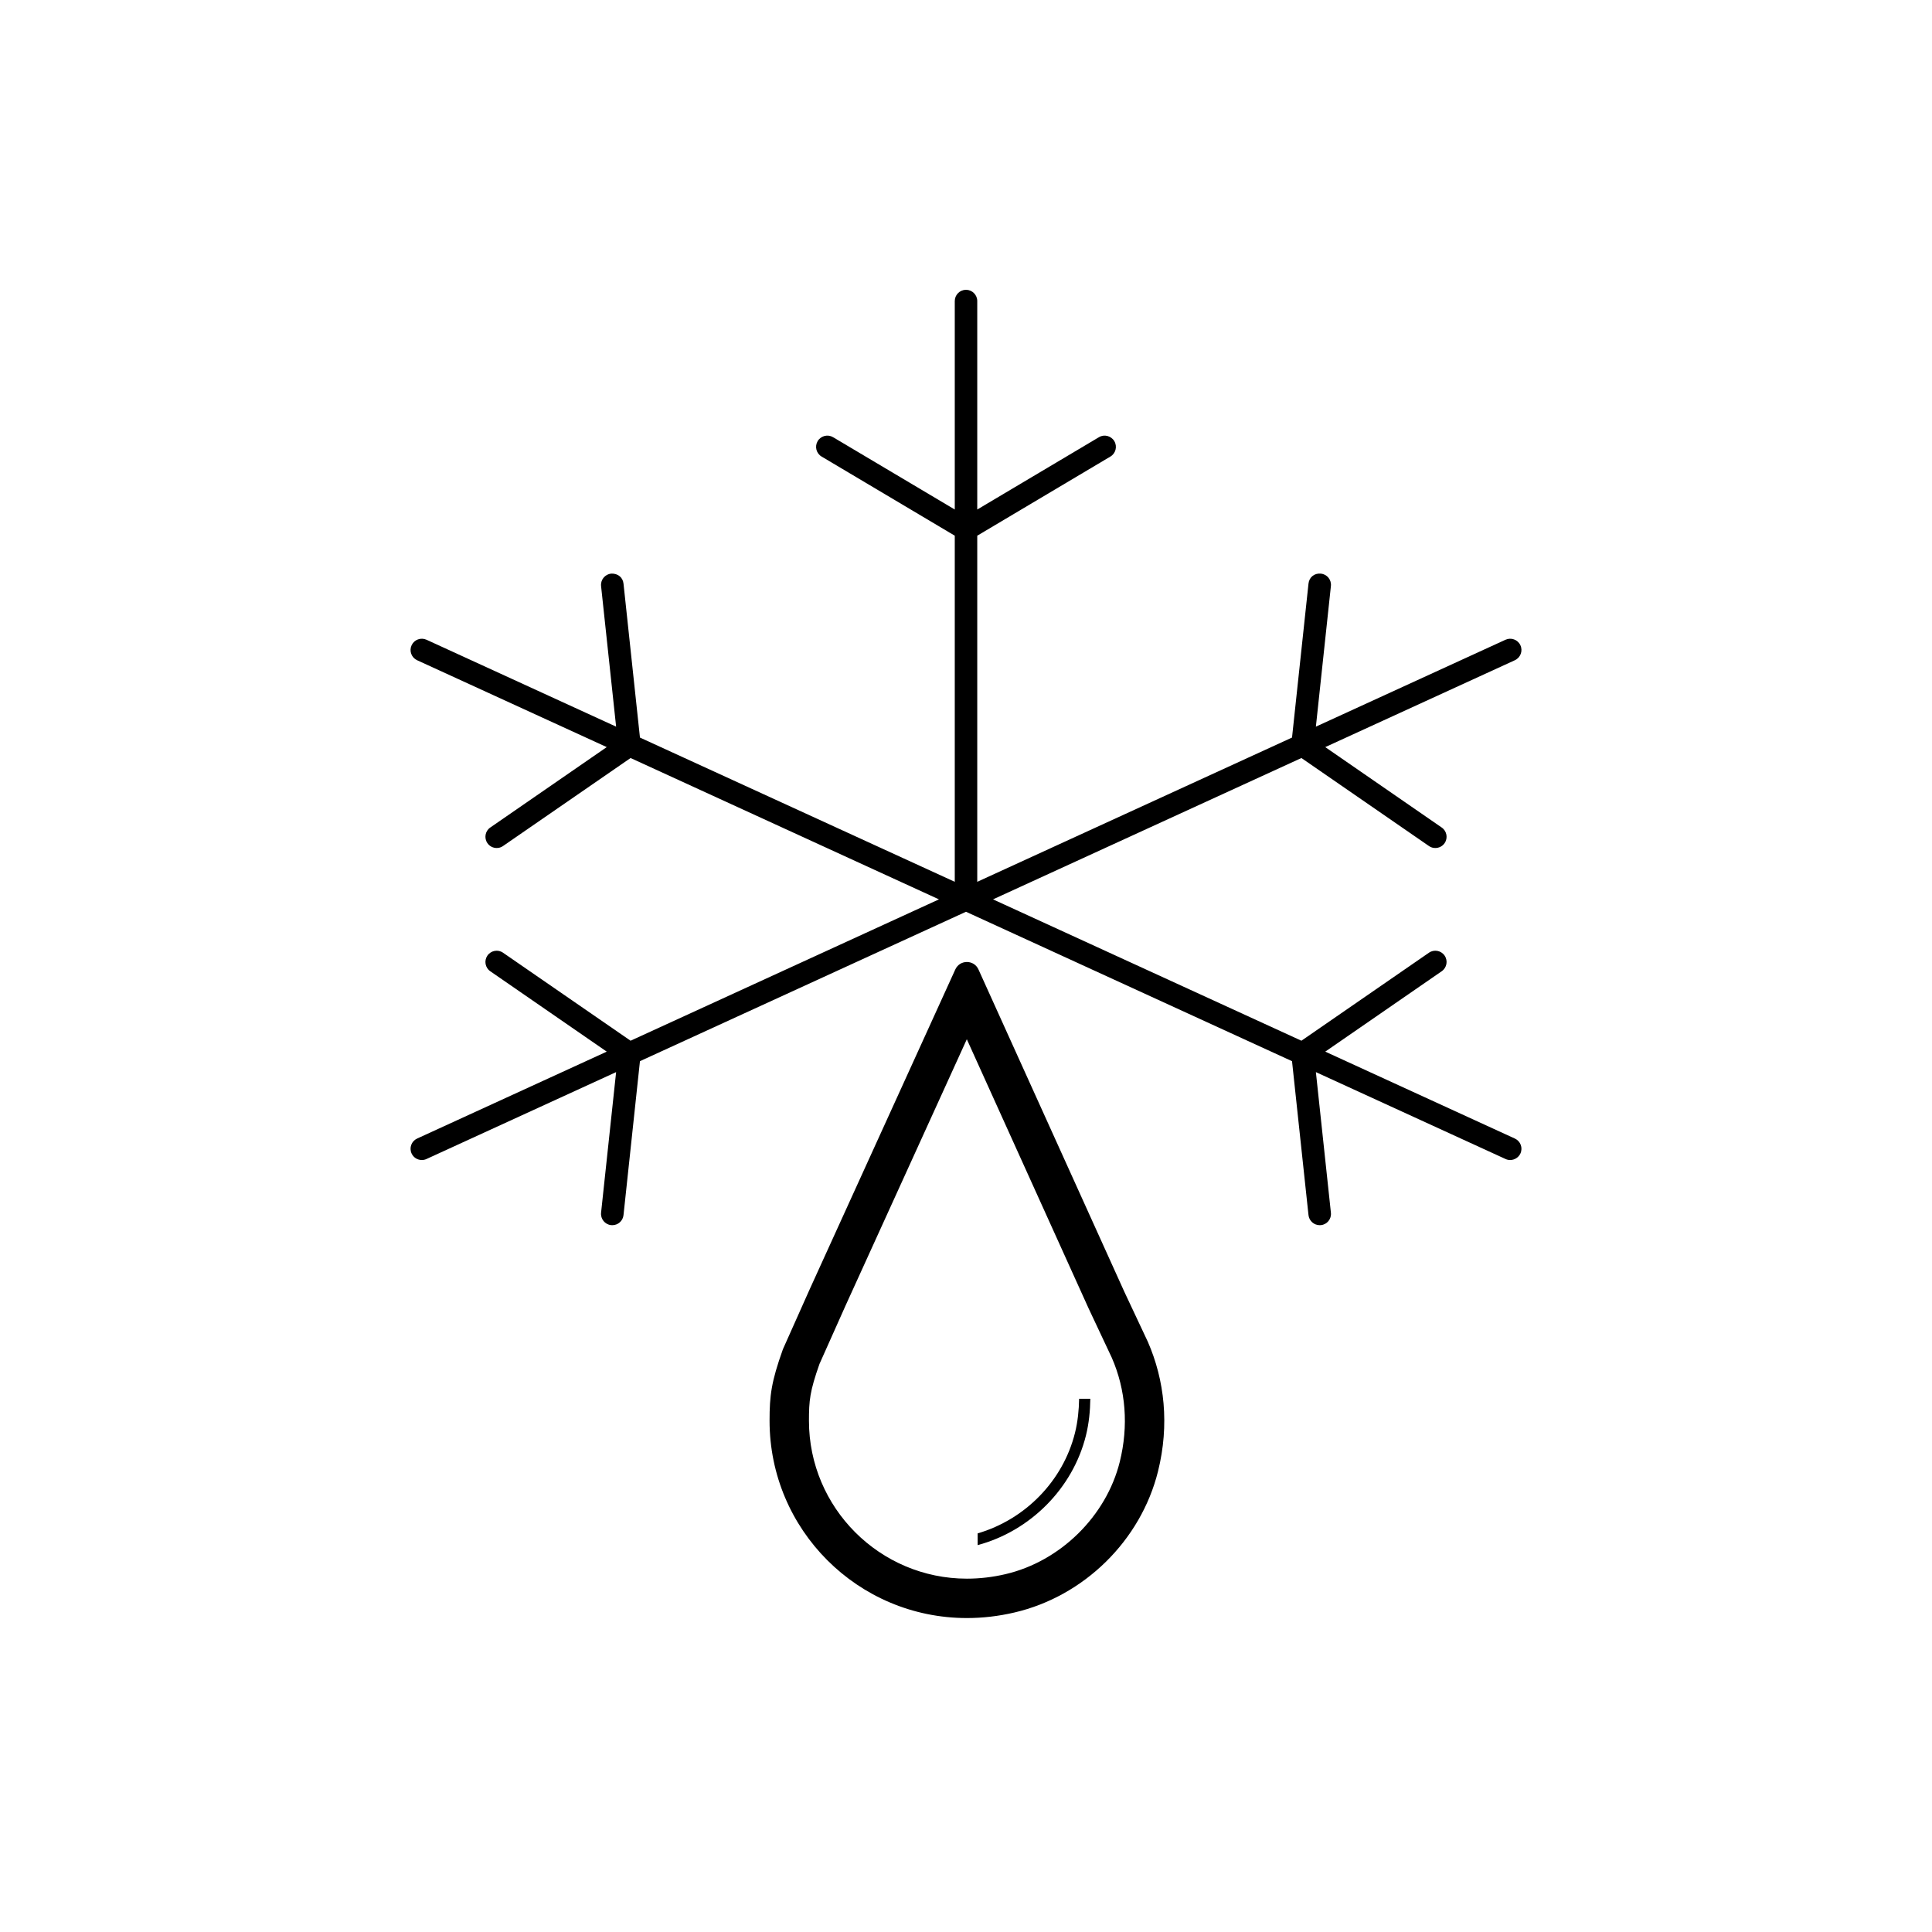 <svg width="80" height="80" viewBox="0 0 80 80" fill="none" xmlns="http://www.w3.org/2000/svg">
<path fill-rule="evenodd" clip-rule="evenodd" d="M40.037 39.834C40.23 39.834 40.424 39.937 40.517 40.145L46.551 53.478L47.529 55.559C48.224 57.149 48.429 59 47.951 60.925C47.237 63.794 44.886 66.099 42.006 66.77C41.338 66.926 40.68 67 40.037 67C35.524 67 31.866 63.342 31.866 58.831C31.866 57.787 31.935 57.223 32.418 55.871L33.527 53.387L39.557 40.143C39.651 39.937 39.843 39.834 40.037 39.834ZM40.034 43.033L35.012 54.063L33.933 56.478C33.532 57.614 33.497 57.991 33.497 58.831C33.497 62.436 36.432 65.369 40.037 65.369C40.565 65.369 41.103 65.307 41.636 65.182C43.906 64.652 45.807 62.783 46.367 60.532C46.735 59.048 46.622 57.555 46.034 56.213L45.074 54.172L40.034 43.033ZM45.148 57.92C45.14 58.419 45.094 58.925 44.966 59.443C44.421 61.634 42.658 63.397 40.482 63.98V63.494C42.449 62.92 44.018 61.324 44.513 59.331C44.63 58.859 44.675 58.389 44.684 57.92H45.148ZM40 12C40.257 12 40.466 12.209 40.466 12.465V21.098L45.504 18.104C45.718 17.973 46.007 18.042 46.142 18.267C46.272 18.487 46.2 18.775 45.979 18.905L40.466 22.182V36.514L53.5 30.541L54.182 24.166C54.209 23.911 54.413 23.727 54.696 23.752C54.952 23.78 55.138 24.008 55.11 24.266L54.488 30.089L62.339 26.491C62.569 26.385 62.849 26.484 62.958 26.721C63.065 26.954 62.962 27.23 62.727 27.339L54.876 30.936L59.697 34.265C59.91 34.41 59.964 34.701 59.818 34.913C59.727 35.045 59.581 35.114 59.433 35.114C59.342 35.114 59.248 35.089 59.168 35.031L53.889 31.388L41.119 37.241L53.889 43.094L59.168 39.451C59.377 39.303 59.671 39.355 59.818 39.569C59.964 39.781 59.91 40.072 59.697 40.218L54.876 43.546L62.727 47.145C62.962 47.252 63.065 47.528 62.958 47.763C62.879 47.932 62.709 48.034 62.533 48.034C62.467 48.034 62.402 48.021 62.339 47.991L54.488 44.394L55.11 50.217C55.138 50.474 54.952 50.704 54.696 50.73L54.646 50.732C54.411 50.732 54.209 50.556 54.182 50.316L53.5 43.941L40 37.754L26.499 43.941L25.818 50.316C25.792 50.556 25.59 50.732 25.355 50.732L25.304 50.73C25.049 50.704 24.863 50.474 24.889 50.217L25.512 44.394L17.662 47.991C17.599 48.021 17.533 48.034 17.468 48.034C17.29 48.034 17.122 47.934 17.043 47.763C16.935 47.528 17.038 47.252 17.272 47.145L25.124 43.546L20.302 40.218C20.089 40.072 20.037 39.781 20.183 39.569C20.331 39.355 20.624 39.304 20.831 39.451L26.111 43.094L38.88 37.241L26.111 31.388L20.831 35.031C20.752 35.089 20.659 35.114 20.566 35.114C20.42 35.114 20.274 35.045 20.183 34.913C20.037 34.701 20.089 34.41 20.302 34.265L25.124 30.936L17.272 27.339C17.038 27.23 16.935 26.954 17.043 26.721C17.15 26.486 17.426 26.384 17.662 26.491L25.512 30.089L24.889 24.266C24.863 24.008 25.049 23.78 25.304 23.752C25.583 23.737 25.792 23.911 25.818 24.166L26.499 30.541L39.535 36.514V22.182L34.021 18.905C33.799 18.775 33.727 18.487 33.857 18.267C33.99 18.042 34.278 17.973 34.497 18.104L39.535 21.098V12.465C39.535 12.209 39.744 12 40 12Z" fill="black"/>
</svg>
